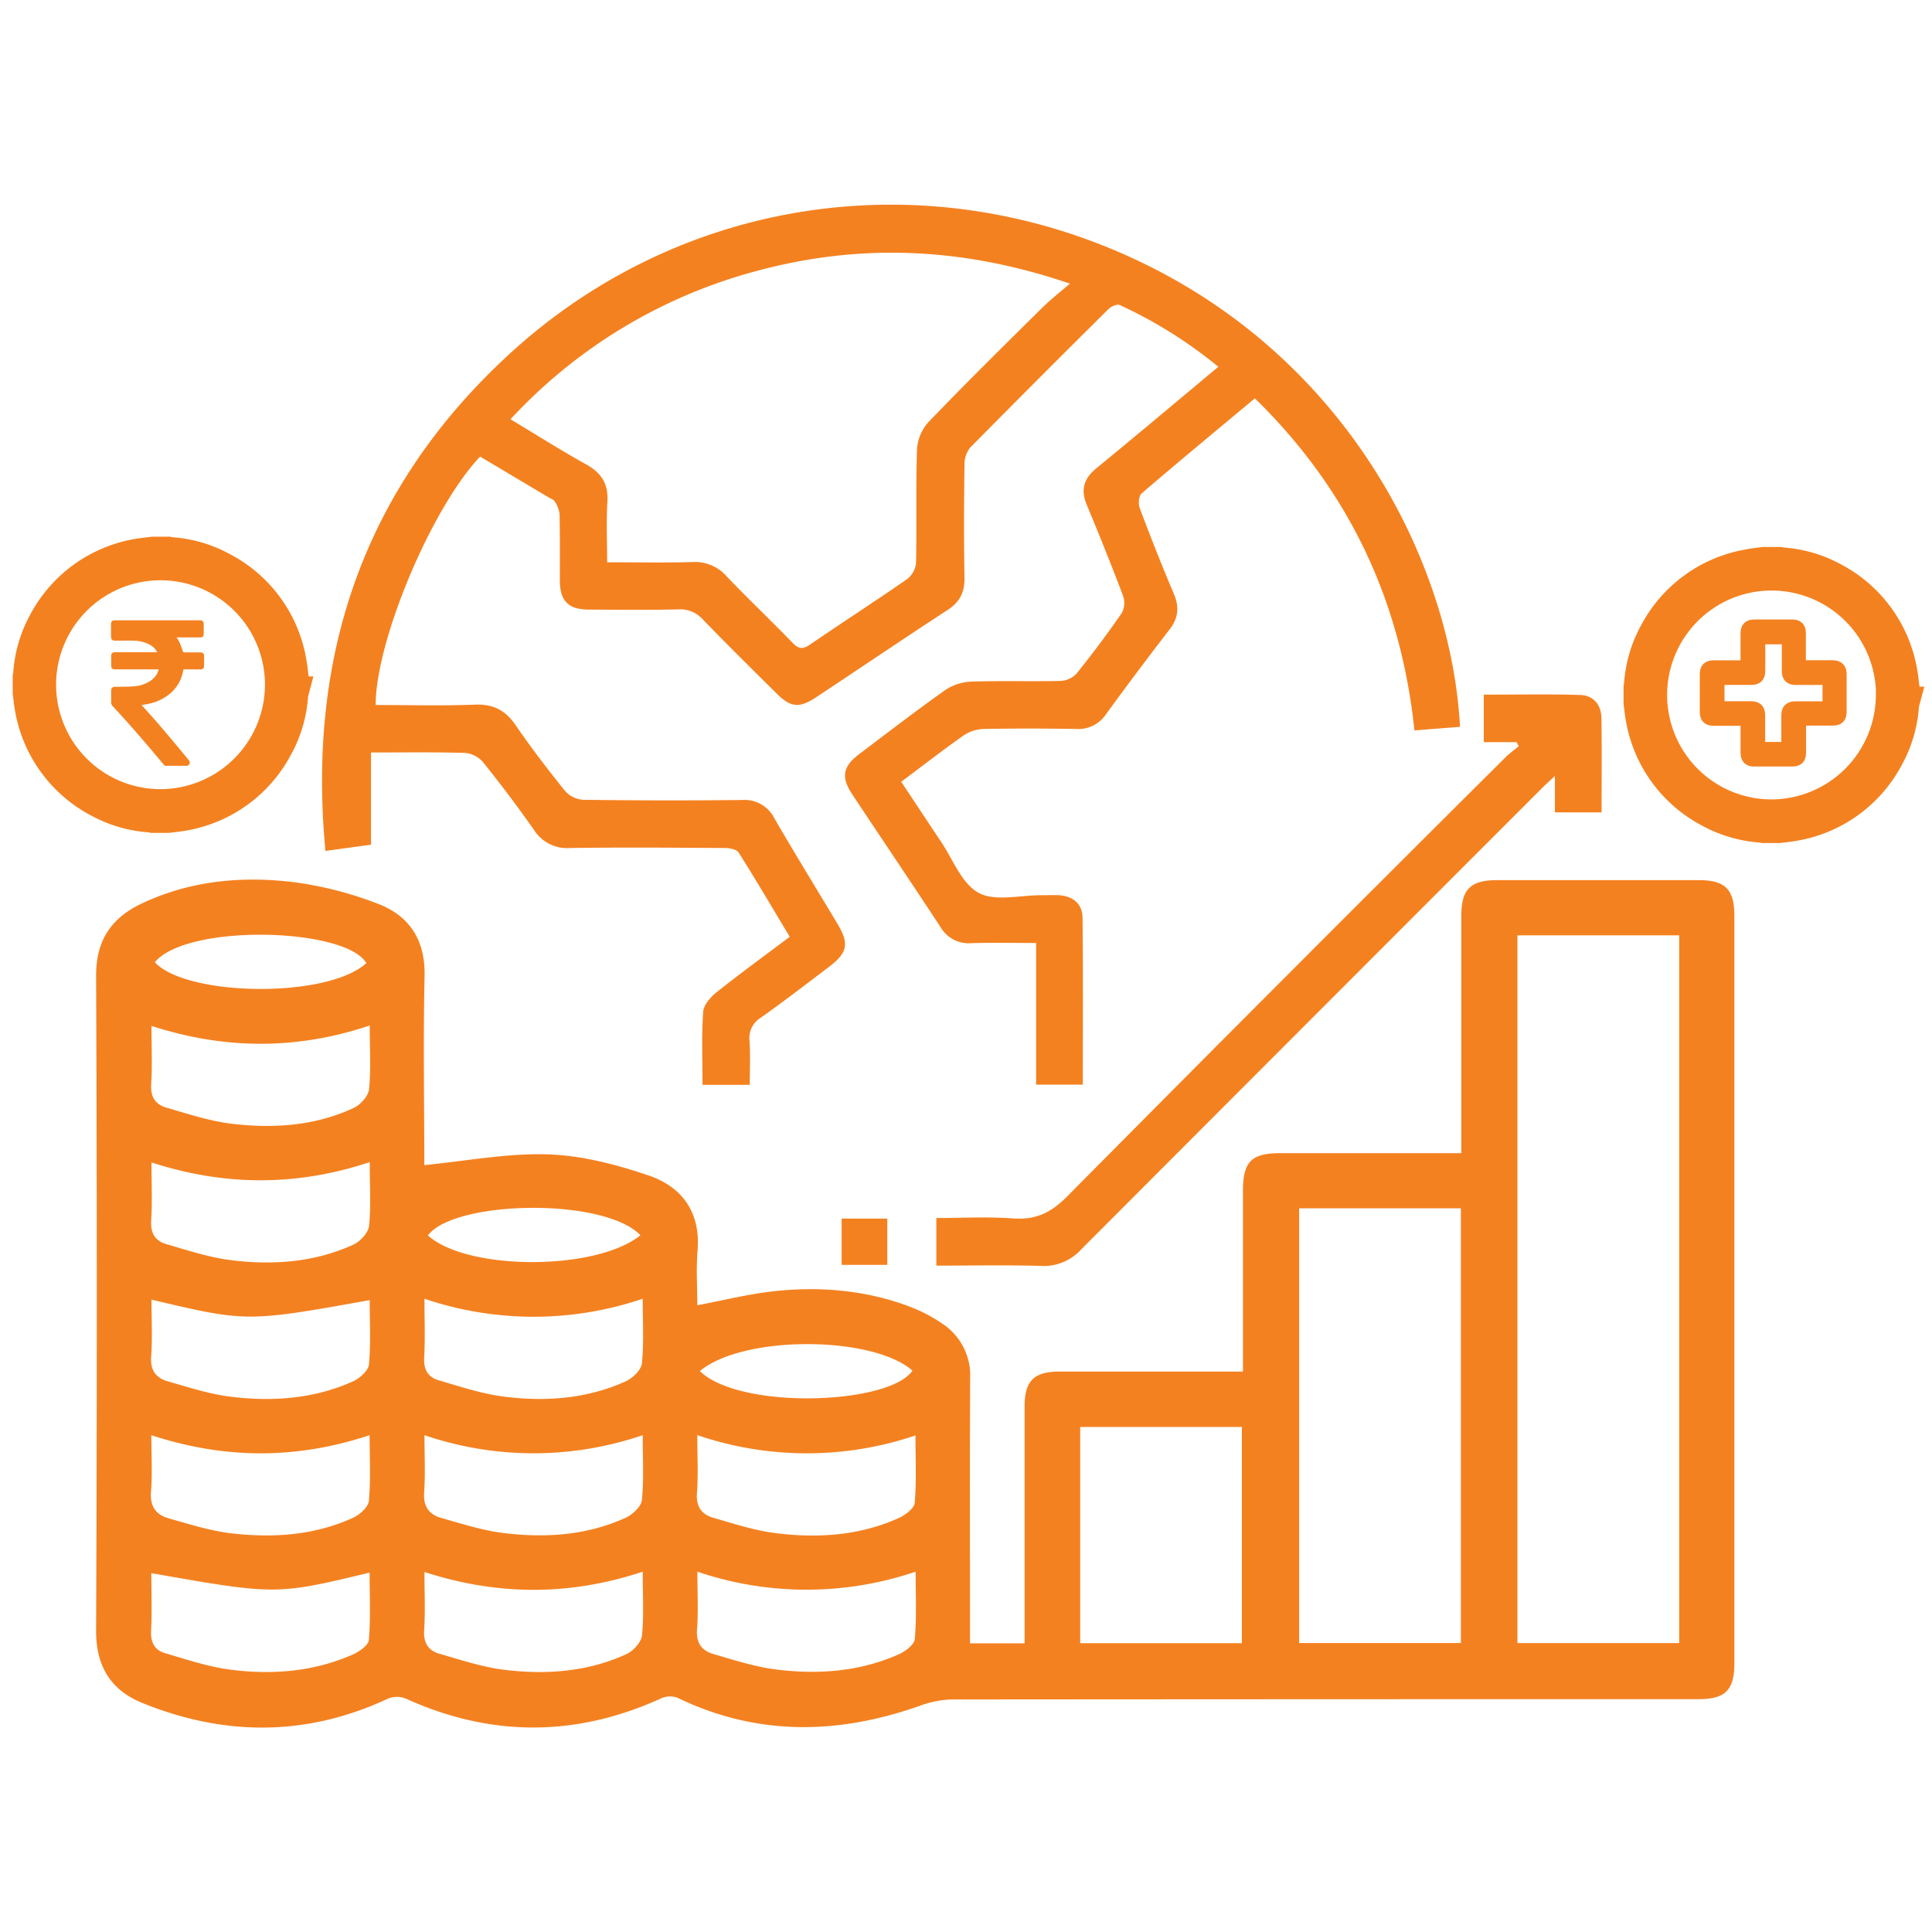 <svg id="Layer_1" data-name="Layer 1" xmlns="http://www.w3.org/2000/svg" viewBox="0 0 540 540"><defs><style>.cls-1,.cls-2,.cls-3{fill:#f48120;}.cls-2,.cls-3{stroke:#f48120;stroke-miterlimit:10;}.cls-2{stroke-width:9px;}.cls-3{stroke-width:4px;}</style></defs><path class="cls-1" d="M118.6,325.65c11.68-1.13,23.15-3.37,34.55-3,9.47.3,19.12,2.84,28.17,5.91,9.34,3.18,14.54,10.32,13.65,21-.42,5-.07,10.15-.07,15.26,7.19-1.35,14.07-3.08,21-3.87,12.92-1.46,25.72-.43,38,4.12a43,43,0,0,1,9.27,4.76,17.3,17.3,0,0,1,8,15.31c-.13,22.89-.05,45.78-.05,68.67v5.5h15.26v-5.18q0-30.53,0-61c0-7.18,2.59-9.76,9.76-9.77,16.84,0,33.68,0,51.27,0v-5.16q0-22.65,0-45.31c0-8.18,2.35-10.57,10.39-10.58h50.65v-5.31q0-30.53,0-61c0-7.46,2.53-10,10.05-10q28.13,0,56.26,0c7.45,0,10,2.54,10,10.05q0,104.43,0,208.87c0,7.47-2.55,10-10,10q-104.4,0-208.82.08a28.58,28.58,0,0,0-9.11,1.87c-22.83,8-45.33,8.37-67.52-2.36a6.07,6.07,0,0,0-4.54.2q-35.7,16.24-71.35.05a6.64,6.64,0,0,0-4.94,0c-22.77,10.64-45.77,10.55-68.77,1.19-8.68-3.53-12.89-10.17-12.85-20.18q.39-91.56,0-183.12c0-9.8,4.23-16,12.52-20,13.6-6.49,28.14-7.88,42.82-6.07a101.63,101.63,0,0,1,23.36,6c8.94,3.4,13.38,10.22,13.11,20.43C118.26,290.89,118.6,308.84,118.6,325.65Zm305.52-64.22V459.24h45.22V261.43Zm-61,76.3v121.5h45.2V337.73ZM301.92,459.27h45.19V398.83H301.92ZM103.34,286.63c-20.67,6.93-40.71,6.65-61,.12,0,5.89.25,11.14-.09,16.34-.22,3.51,1.23,5.63,4.23,6.49,6.06,1.75,12.15,3.79,18.37,4.52,11.61,1.37,23.2.61,34-4.42,1.91-.89,4.12-3.35,4.31-5.27C103.71,298.76,103.34,293,103.34,286.63Zm0,38.19c-20.64,6.84-40.69,6.66-61,.08,0,5.85.25,11.09-.09,16.3-.22,3.49,1.17,5.65,4.18,6.52,6.06,1.75,12.15,3.79,18.37,4.53,11.61,1.4,23.19.58,34-4.39,1.92-.88,4.16-3.33,4.36-5.24C103.71,337,103.34,331.23,103.34,324.82Zm-61,38.42c0,5.54.29,10.79-.1,16-.27,3.76,1.39,5.89,4.51,6.8,5.91,1.71,11.86,3.64,17.92,4.37,11.62,1.4,23.18.57,34-4.32,1.87-.84,4.29-3,4.45-4.7.55-5.93.21-11.94.21-18C69,369.55,68.93,369.55,42.3,363.24ZM179.64,363a94.93,94.93,0,0,1-61,0c0,5.83.21,11.21-.08,16.56-.17,3.25,1.11,5.37,3.93,6.19,6,1.77,12.13,3.82,18.34,4.61,11.61,1.47,23.18.64,34-4.25,2-.88,4.4-3.21,4.59-5.08C180,375.25,179.64,369.35,179.64,363ZM42.3,401.14c0,5.69.31,10.79-.1,15.82-.33,4.12,1.44,6.44,5,7.44,5.77,1.62,11.57,3.48,17.49,4.17,11.62,1.34,23.19.6,34-4.35,1.87-.85,4.25-3,4.41-4.73.55-5.92.21-11.92.21-18.35C82.87,407.9,62.92,407.89,42.3,401.14Zm137.34,0a94.53,94.53,0,0,1-61,0c0,5.65.27,10.85-.09,16-.27,3.88,1.34,6.16,4.74,7.12,5.77,1.63,11.56,3.51,17.47,4.23,11.62,1.41,23.19.69,34-4.22,2-.89,4.46-3.18,4.65-5C180,413.47,179.64,407.57,179.64,401.12Zm15.26,0c0,5.83.29,11.08-.1,16.28-.28,3.76,1.4,5.88,4.52,6.79,5.9,1.71,11.86,3.65,17.92,4.37,11.61,1.38,23.17.6,34-4.3,1.82-.82,4.29-2.7,4.43-4.25.51-6.1.21-12.26.21-18.82A94.73,94.73,0,0,1,194.9,401.12ZM42.3,439.7c0,5.43.2,10.79-.07,16.12-.17,3.22,1,5.39,3.86,6.23,6,1.77,12.13,3.83,18.34,4.63,11.61,1.48,23.16.6,34.06-4.18,1.85-.81,4.47-2.6,4.6-4.12.53-6.19.22-12.44.22-18.83C77.24,445.83,77.09,445.83,42.3,439.7Zm137.34-.41c-20.67,6.86-40.72,6.64-61,.09,0,5.9.25,11.15-.09,16.36-.22,3.51,1.24,5.62,4.24,6.48,6.06,1.74,12.15,3.78,18.36,4.52,11.62,1.38,23.2.55,34-4.44,1.9-.87,4.11-3.34,4.3-5.27C180,451.39,179.64,445.64,179.64,439.29Zm76.28,0a94.93,94.93,0,0,1-61,0c0,5.77.29,11-.1,16.22-.28,3.76,1.4,5.88,4.52,6.78,5.91,1.72,11.86,3.65,17.92,4.38,11.62,1.4,23.17.54,34-4.31,1.82-.81,4.29-2.69,4.43-4.25C256.22,452.07,255.92,445.91,255.92,439.33ZM102.4,269.19c-5.89-9.94-50.07-11.11-59.13-.25C52.06,278.51,91.39,279.21,102.4,269.19ZM179,345.25c-10.24-10.63-52-9.78-59.4.05C130.51,355.2,166.59,355.3,179,345.25Zm16.64,38c11.23,10.87,52.88,9.4,59.4-.15C243.7,373.21,207.59,373.16,195.59,383.25Z"/><path class="cls-1" d="M134.19,127.62C120.58,142,105,179.11,105,197.05c9.24,0,18.5.26,27.74-.1,5.17-.21,8.56,1.6,11.44,5.81,4.29,6.28,8.94,12.33,13.72,18.26a7.45,7.45,0,0,0,5,2.52q22.23.3,44.47.06a9.32,9.32,0,0,1,9.09,5.16c5.76,9.94,11.8,19.72,17.69,29.58,3.26,5.47,2.72,8-2.48,11.93-6.3,4.76-12.54,9.6-19,14.16a6.64,6.64,0,0,0-3.17,6.55c.25,4,.06,8,.06,12.24H196.36c0-6.88-.29-13.65.18-20.37.13-2,2.08-4.18,3.78-5.54,6.59-5.25,13.41-10.2,20.42-15.47-4.82-8-9.42-15.88-14.29-23.56-.57-.91-2.58-1.26-3.92-1.26-14.41-.09-28.82-.21-43.22,0a10.94,10.94,0,0,1-10.1-5.12c-4.53-6.46-9.3-12.77-14.24-18.92a7.58,7.58,0,0,0-5-2.54c-8.7-.25-17.41-.12-26.27-.12v25.77l-12.74,1.75C85.76,183,101.82,136.29,142.25,99.07,190.65,54.51,260,44.76,319.38,73.5c58.29,28.22,86.26,84.72,88.7,129.65l-12.74,1c-3.82-36.44-18.44-67.25-44.6-92.81C340,120.3,329.47,129,319.09,137.91c-.81.7-1,3-.5,4.19,3,8,6.16,16,9.51,23.9,1.58,3.72,1.26,6.78-1.25,10q-9,11.66-17.7,23.61a9.36,9.36,0,0,1-8.47,4.14c-8.59-.15-17.18-.16-25.77,0a10.68,10.68,0,0,0-5.62,1.84c-5.77,4.05-11.34,8.39-17.4,12.92,3.72,5.58,7.34,11.09,11,16.55,3.41,5,5.86,11.88,10.62,14.48,4.61,2.52,11.62.64,17.57.68,1.66,0,3.33-.08,5,0,3.85.29,6.45,2.43,6.49,6.25.18,15.49.08,31,.08,46.7H289.6V263.57c-6.34,0-12.25-.14-18.14.05a9.11,9.11,0,0,1-8.63-4.57c-8.13-12.39-16.42-24.66-24.61-37-3.21-4.85-2.68-7.82,2-11.33,7.95-6,15.86-12.1,24-17.86a14,14,0,0,1,7.21-2.34c8.3-.29,16.62,0,24.93-.2a6.62,6.62,0,0,0,4.5-2c4.42-5.5,8.67-11.16,12.69-17a6,6,0,0,0,.35-4.77c-3.22-8.54-6.63-17-10.14-25.43-1.76-4.22-.86-7.34,2.66-10.22,11.34-9.29,22.56-18.75,34.11-28.38A126.64,126.64,0,0,0,313,85.27c-.72-.34-2.35.33-3.06,1q-19.49,19.31-38.76,38.82a7.46,7.46,0,0,0-1.6,4.77c-.14,10.53-.19,21.06,0,31.59.07,4-1.28,6.8-4.66,9-12.28,8-24.44,16.25-36.67,24.35-4.9,3.24-7.2,3-11.3-1.08-6.88-6.83-13.8-13.64-20.53-20.61a8.46,8.46,0,0,0-6.91-2.78c-8.3.18-16.62.1-24.93.05-5.71,0-8.06-2.39-8.1-8.09,0-6.24.06-12.48-.08-18.71a8.63,8.63,0,0,0-1.4-3.5c-.23-.42-.9-.61-1.37-.89ZM299.05,79.28c-29.95-10.23-58.78-11.38-87.88-3.46a144.19,144.19,0,0,0-68.49,41.37c7.4,4.44,14.17,8.73,21.17,12.62,4.24,2.36,6.22,5.4,5.92,10.35-.33,5.6-.07,11.22-.07,17,8.39,0,16.15.16,23.89-.07a11.76,11.76,0,0,1,9.51,4c6,6.3,12.37,12.31,18.43,18.59,1.71,1.77,2.9,1.82,4.89.47,9-6.17,18.22-12.1,27.19-18.34a6.51,6.51,0,0,0,2.43-4.57c.21-10.52-.09-21.06.26-31.58a12.59,12.59,0,0,1,3.14-7.62c10.36-10.78,21-21.28,31.65-31.81C293.33,84,295.86,82,299.05,79.28Z"/><path class="cls-1" d="M423.9,207.43h-9.18V194.16c9.13,0,18.09-.19,27,.09,3.6.11,5.82,2.72,5.88,6.37.15,8.71.05,17.43.05,26.44H434.6V216.88c-1.84,1.74-3,2.77-4.05,3.85q-64.2,64.2-128.33,128.46a14.17,14.17,0,0,1-11.35,4.64c-9.65-.29-19.31-.08-29.16-.08V340.44c7.15,0,14.33-.41,21.43.12,6.31.48,10.64-1.62,15.13-6.15q61-61.56,122.41-122.63c1.17-1.18,2.54-2.14,3.82-3.21Z"/><path class="cls-1" d="M235.24,340.6H248v12.93H235.24Z"/><path class="cls-2" d="M493,157.38h4.32a3.73,3.73,0,0,0,.56.12,34.88,34.88,0,0,1,14.53,4.19,36.47,36.47,0,0,1,19,26.15c.27,1.41.39,2.84.58,4.26v4.32a4.52,4.52,0,0,0-.12.62,34.65,34.65,0,0,1-4.25,14.58,36.41,36.41,0,0,1-26.15,18.94c-1.39.26-2.8.39-4.2.57H493a3.57,3.57,0,0,0-.55-.11,34.84,34.84,0,0,1-14.53-4.19,36.42,36.42,0,0,1-19.05-26.15c-.27-1.41-.39-2.84-.58-4.26V192.1a4.52,4.52,0,0,0,.12-.62,34.55,34.55,0,0,1,4.25-14.59A36.38,36.38,0,0,1,488.77,158C490.16,157.69,491.57,157.57,493,157.38Zm35.85,36.88a33.69,33.69,0,1,0-33.67,33.68A33.77,33.77,0,0,0,528.81,194.26Z"/><path class="cls-3" d="M502.8,200.86v9.44c0,1.49-.46,1.95-2,1.95h-10.4c-1.45,0-1.91-.47-1.91-1.93,0-2.87,0-5.74,0-8.61v-.85h-9.4c-1.55,0-2-.44-2-2q0-5.19,0-10.4c0-1.4.48-1.88,1.88-1.89h9.51v-9.42c0-1.51.45-2,1.94-2h10.4c1.46,0,1.93.46,1.93,1.91v9.48h9.45c1.4,0,1.94.54,1.94,1.94v10.4c0,1.48-.46,1.93-2,1.93H502.8Zm8.6-2.87v-8.54h-.75c-2.93,0-5.86,0-8.79,0-1.31,0-1.83-.53-1.83-1.83,0-3,0-5.91,0-8.86v-.67H491.4v9.35c0,1.52-.49,2-2,2H480V198h9.36c1.51,0,2,.48,2,2v9.38h8.53v-9.42c0-1.42.52-1.94,1.93-1.94,2.93,0,5.86,0,8.79,0Z"/><path class="cls-1" d="M46.21,214.05a5.39,5.39,0,0,1-.62-.53C41,208,36.37,202.6,31.49,197.37a1.46,1.46,0,0,1-.42-1.07c0-1.06,0-2.12,0-3.18,0-.84.34-1.16,1.19-1.17,1.62,0,3.24,0,4.85-.1a9.51,9.51,0,0,0,5.17-1.72,5.36,5.36,0,0,0,2-2.77,1.31,1.31,0,0,0,.05-.27h-12c-1,0-1.25-.27-1.25-1.25v-2.39c0-.85.3-1.15,1.15-1.15h11.7a4.78,4.78,0,0,0-2-2.07,10,10,0,0,0-4.62-1.16c-1.65-.06-3.31,0-5,0-1,0-1.28-.31-1.28-1.28s0-2.2,0-3.3c0-.8.32-1.12,1.11-1.12h23.7c.76,0,1.09.32,1.1,1.09s0,1.75,0,2.62-.33,1.08-1.1,1.08H49.37a15.27,15.27,0,0,1,.87,1.52c.32.74.58,1.51.83,2.27.09.28.18.4.5.4,1.45,0,2.89,0,4.34,0,.83,0,1.13.3,1.13,1.12s0,1.75,0,2.63a.92.92,0,0,1-1.06,1H51.65c-.29,0-.41,0-.47.37a10.61,10.61,0,0,1-3.61,6.36,13.53,13.53,0,0,1-6.07,2.89c-.61.13-1.24.23-1.92.35l.32.37c4.47,4.84,8.66,9.93,12.84,15,.51.61.4,1.11-.33,1.6Z"/><path class="cls-2" d="M42.72,154.51H47a5.41,5.41,0,0,0,.55.12,34.55,34.55,0,0,1,14.53,4.19A36.38,36.38,0,0,1,81.17,185c.27,1.4.39,2.83.58,4.25v4.32a4.66,4.66,0,0,0-.12.63,34.55,34.55,0,0,1-4.25,14.58,36.41,36.41,0,0,1-26.15,18.94c-1.39.26-2.8.38-4.19.57H42.72a3.73,3.73,0,0,0-.56-.12A34.73,34.73,0,0,1,27.63,224a36.45,36.45,0,0,1-19-26.15c-.27-1.4-.39-2.84-.58-4.26v-4.32a4.25,4.25,0,0,0,.12-.62A34.65,34.65,0,0,1,12.37,174a36.43,36.43,0,0,1,26.15-18.94C39.91,154.82,41.32,154.7,42.72,154.51Zm35.84,36.87A33.69,33.69,0,1,0,44.9,225.07,33.76,33.76,0,0,0,78.56,191.38Z"/></svg>